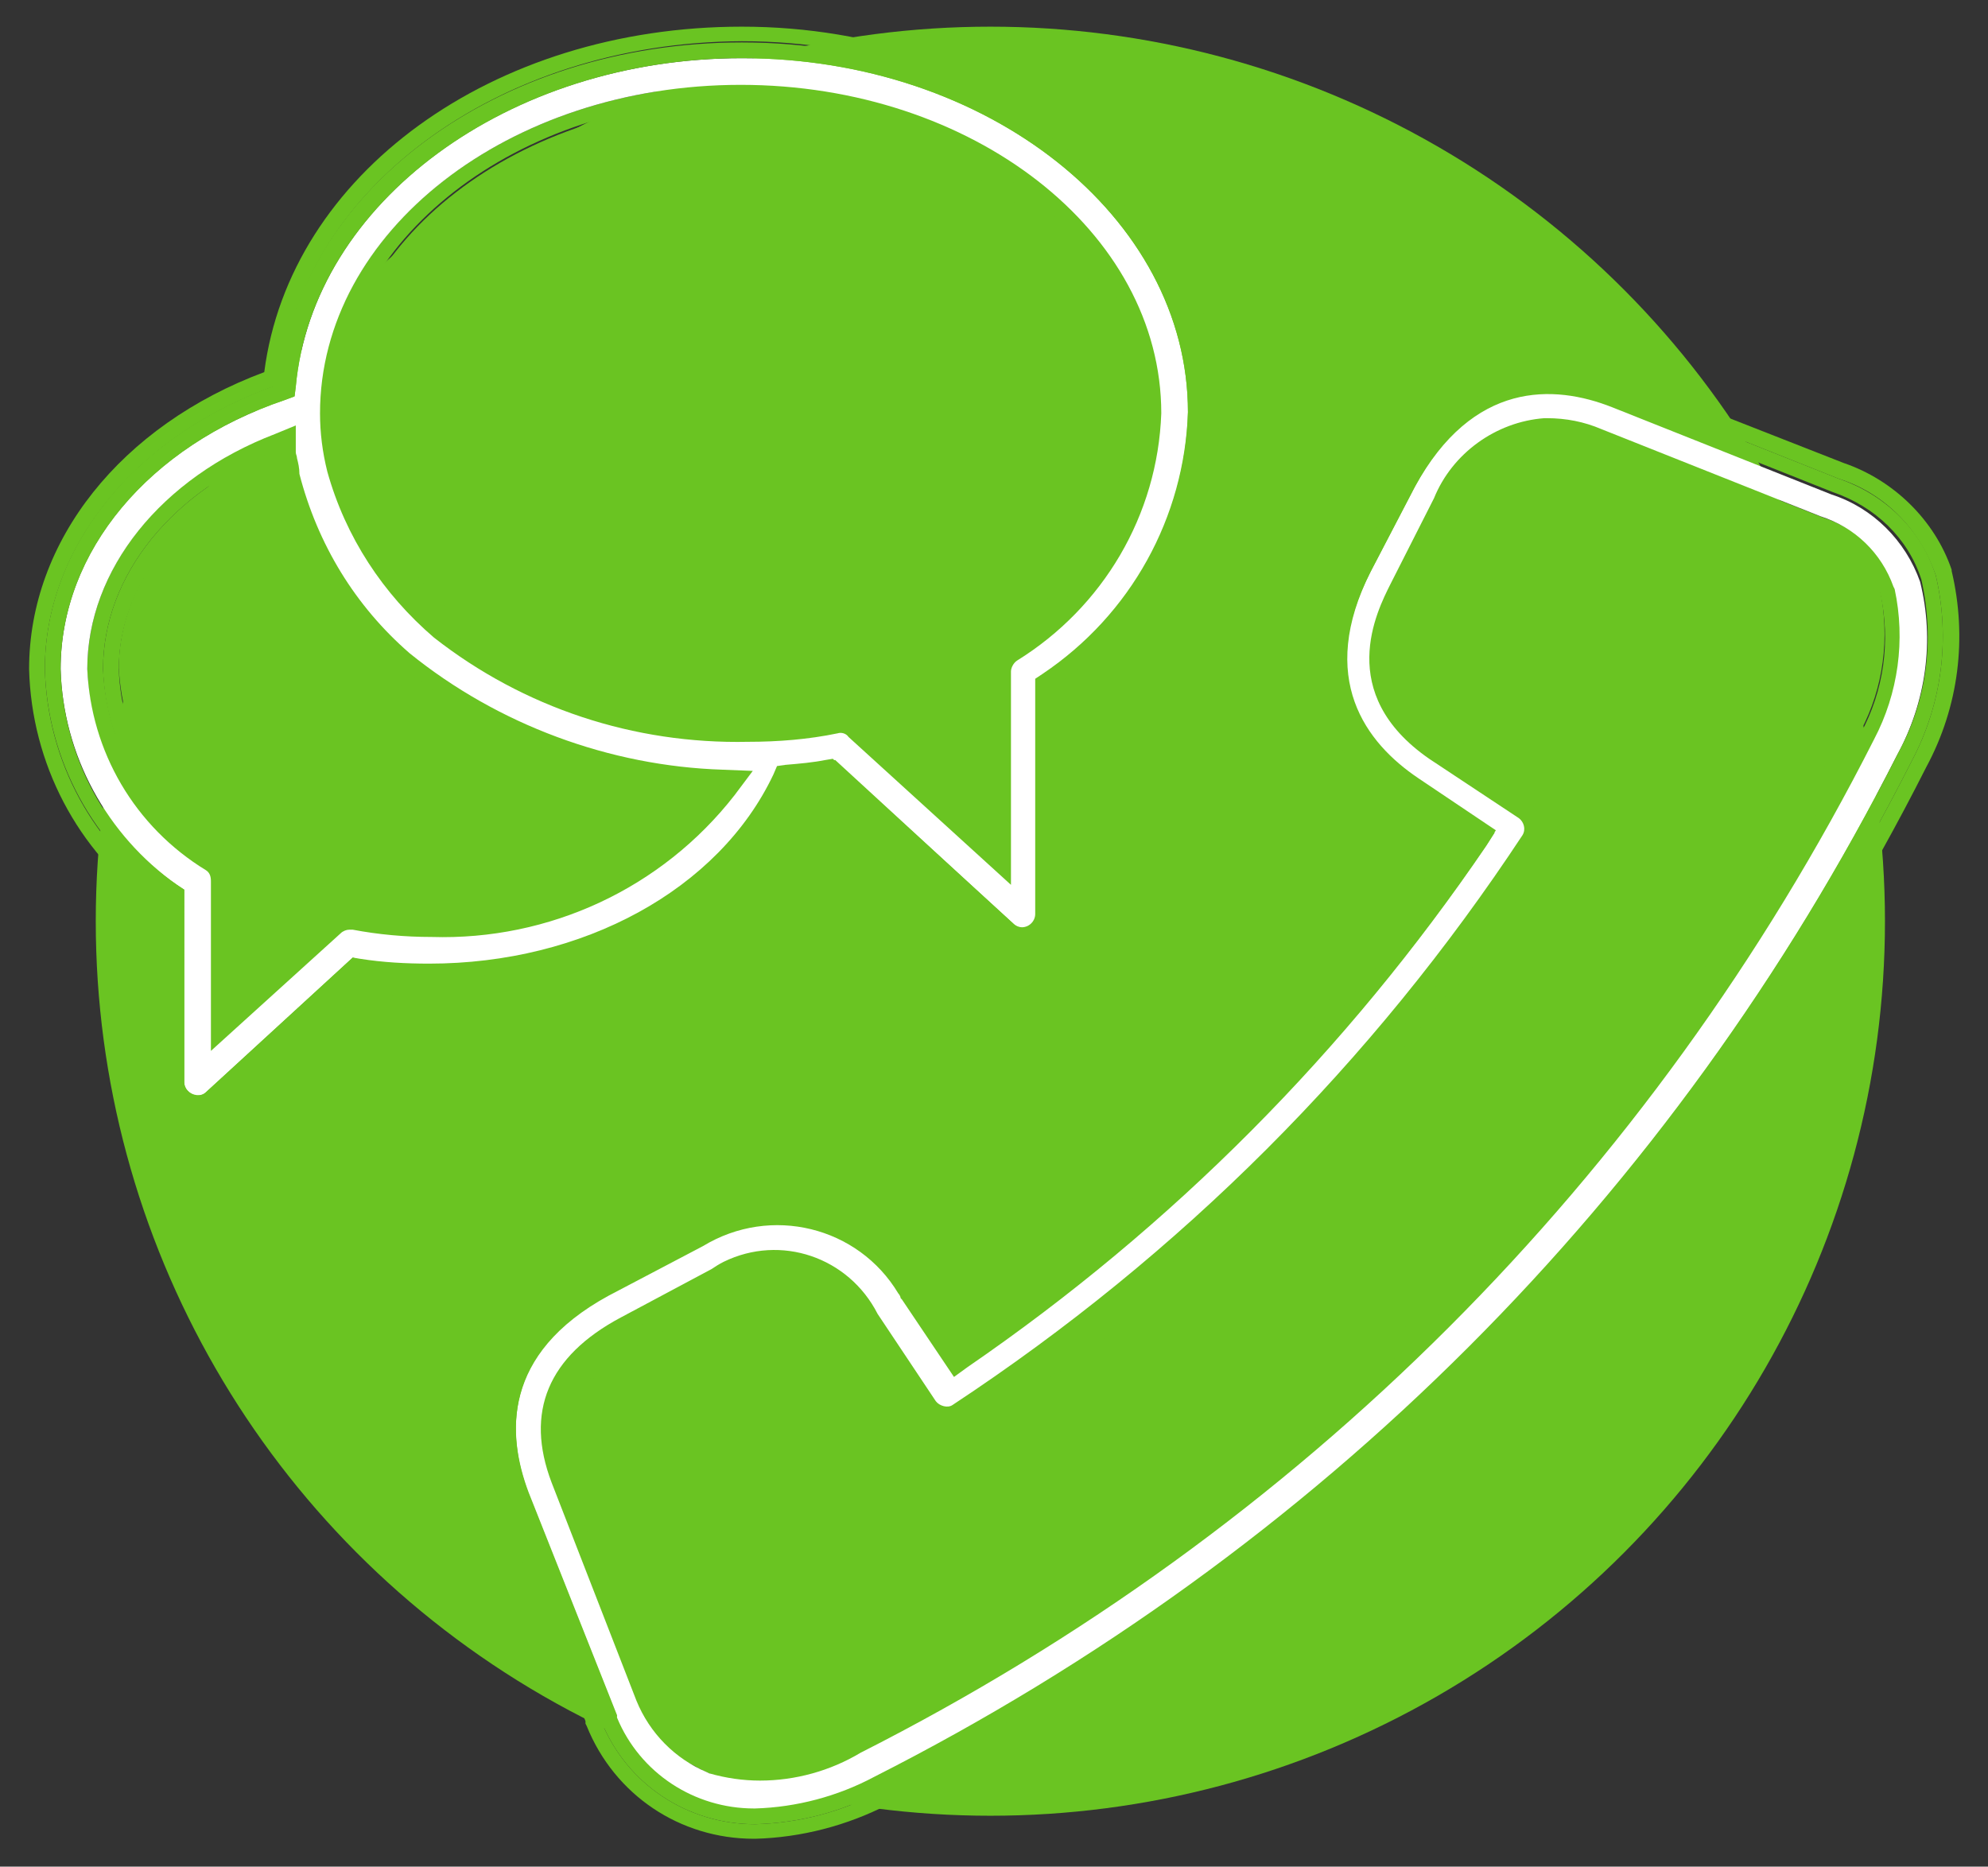 <?xml version="1.0" encoding="utf-8"?>
<!-- Generator: Adobe Illustrator 22.1.0, SVG Export Plug-In . SVG Version: 6.00 Build 0)  -->
<svg version="1.1" id="Calque_1" xmlns="http://www.w3.org/2000/svg" xmlns:xlink="http://www.w3.org/1999/xlink" x="0px" y="0px"
	 viewBox="0 0 164 154" style="enable-background:new 0 0 164 154;" xml:space="preserve">
<rect x="0" y="0" width="164" height="154" fill="#333333" stroke="none"/>
<style type="text/css">
	.st0{fill:#6AC422;}
	.st1{fill:#FFFFFF;}
</style>
<g>
	<circle class="st0" cx="81.7" cy="76" r="73.8"/>
	<g>
		<g>
			<g id="XMLID_1_">
				<g>
					<path class="st0" d="M131.3,37.9l18.3,7.2c2,0.6,3.6,2.2,4.4,4.1c0.7,3.6,0.2,7.3-1.5,10.6c-18.1,35.8-46.7,64.3-82.5,82.5
						l-0.1,0c-3.1,1.9-6.9,2.4-10.5,1.5c-2-0.8-3.5-2.4-4.3-4.4l-7-18c-2.2-5.8,1-8.5,4.5-10.4l7.9-4.1c0.3-0.2,0.5-0.3,0.8-0.5
						c3.4-1.7,7.6-0.3,9.3,3.1l0.1,0.1l4.9,7.3c1.1,1.6,3.3,2.1,4.9,1.1c19.1-12.6,35.2-28.7,47.8-47.8c1-1.7,0.6-3.8-1-5l-7.4-4.9
						c-5.2-3.5-4.1-7.6-2.3-11l3.7-7.3c1.1-2.8,3.8-4.8,6.8-5C129,37.2,130.2,37.4,131.3,37.9z"/>
					<path class="st0" d="M61.1,9.6c17.7,0,32.1,11,32.1,24.5c-0.3,7.5-4.3,14.3-10.7,18.3c-1.1,0.7-1.7,1.9-1.7,3.1v11.7l-9.1-8.3
						c-0.8-0.8-2-1.1-3.2-0.9c-2.3,0.4-4.7,0.6-7,0.6c-8.7,0.2-17.3-2.7-24.2-8c-3.8-3.2-6.5-7.5-7.9-12.4c-0.3-1.3-0.5-2.7-0.5-4.1
						C29,20.6,43.4,9.6,61.1,9.6z"/>
					<path class="st0" d="M32.2,55.9c7.1,5.7,15.8,9.2,24.7,10c-5.4,5.8-13.2,9.1-21.3,8.8c-2.1,0-4.1-0.2-6.2-0.6l-0.1,0h-0.6
						c-0.9,0-1.8,0.3-2.5,1L20,80.8v-8.1c0-1.2-0.6-2.4-1.6-3.1c-5.1-3.1-8.3-8.5-8.6-14.5c0-6.7,4.8-13,12.4-16.4
						c0,0.1,0,0.3,0,0.4l0,0.3C23.7,45.9,27.2,51.6,32.2,55.9z"/>
					<path class="st0" d="M46.7,121.9c-2.6-6.9,1.7-10.2,5.1-12l7.7-4.1c0.3-0.2,0.6-0.4,1-0.6c4.1-2,9-0.3,11,3.7l4.9,7.3
						c0.7,1,2.1,1.3,3.2,0.7c18.8-12.5,34.9-28.6,47.3-47.4c0.6-1.1,0.4-2.4-0.7-3.2l-7.3-4.9c-6.1-4.2-4.5-9.3-2.8-12.7l3.7-7.1
						c1.3-3.3,4.4-5.6,8-5.9c1.4,0,2.7,0.3,4,0.8l18.1,7.2c2.4,0.8,4.4,2.6,5.2,5c0.8,3.9,0.3,8-1.6,11.6
						c-18.1,35.8-47.2,64.9-83.1,83c-3.5,2.1-7.7,2.7-11.6,1.6c-2.3-1-4.2-2.8-5.1-5.2L46.7,121.9z M52.4,111
						c-3.5,1.8-6.7,4.5-4.5,10.4l7,18c0.8,2,2.4,3.6,4.3,4.4c3.5,0.9,7.4,0.4,10.5-1.5l0.1,0c35.8-18.1,64.4-46.6,82.5-82.5
						c1.7-3.3,2.3-7,1.5-10.6c-0.7-2-2.4-3.5-4.4-4.1l-18.3-7.2c-1.1-0.5-2.3-0.7-3.5-0.7c-3,0.2-5.7,2.2-6.8,5l-3.7,7.3
						c-1.8,3.5-2.9,7.5,2.3,11l7.4,4.9c1.6,1.1,2,3.3,1,5c-12.6,19.1-28.7,35.2-47.8,47.8c-1.6,1-3.8,0.5-4.9-1.1l-4.9-7.3l-0.1-0.1
						c-1.7-3.4-5.9-4.8-9.3-3.1c-0.3,0.1-0.5,0.3-0.8,0.5L52.4,111z"/>
					<path class="st0" d="M59.5,105.8l-7.7,4.1c-3.4,1.8-7.7,5.1-5.1,12l7,18c1,2.3,2.8,4.2,5.1,5.2c3.9,1.1,8.1,0.5,11.6-1.6
						c35.8-18.1,64.9-47.2,83.1-83c1.9-3.5,2.5-7.6,1.6-11.6c-0.9-2.4-2.8-4.3-5.2-5l-18.1-7.2c-1.3-0.5-2.6-0.8-4-0.8
						c-3.6,0.3-6.7,2.5-8,5.9l-3.7,7.1c-1.8,3.4-3.4,8.5,2.8,12.7l7.3,4.9c1,0.7,1.3,2.1,0.7,3.2c-12.4,18.8-28.5,35-47.3,47.4
						c-1.1,0.7-2.5,0.3-3.2-0.7l-4.9-7.3c-2-4.1-6.9-5.7-11-3.7C60.1,105.4,59.8,105.6,59.5,105.8z M45.5,122.4
						c-2.2-5.8-0.3-10.4,5.7-13.6l7.7-4c0.3-0.2,0.7-0.4,1-0.6c4.7-2.3,10.4-0.4,12.7,4.3l4.8,7.2c0.3,0.5,1,0.6,1.4,0.3
						c18.8-12.4,34.6-28.2,47-47c0.3-0.5,0.1-1.1-0.3-1.4l-7.4-4.9c-7.8-5.3-4.3-12.1-3.2-14.4l3.6-7.1c1.5-3.8,5.1-6.3,9.1-6.6h0.1
						h0.1c1.5,0,3.1,0.3,4.5,0.9l18.1,7.2c2.8,0.9,5.1,3,6,5.8l0.1,0.2c0.9,4.2,0.3,8.6-1.7,12.4c-18.4,36.3-47.3,65.2-83.6,83.6
						c-2.5,1.5-5.4,2.3-8.3,2.3c-1.4,0-2.8-0.2-4.2-0.6l-0.2-0.1c-2.6-1.1-4.7-3.2-5.8-5.9L45.5,122.4z"/>
					<path class="st1" d="M50.9,141.6l-7.3-18.4c-1.8-4.8-2.2-11.5,6.6-16.3l7.8-4.1c5.6-3.4,12.8-1.6,16.1,3.9
						c0.1,0.1,0.2,0.3,0.2,0.4l0.1,0.1l4.3,6.4l1.1-0.8c16.9-11.6,31.3-26.1,42.8-43l0.7-1.1l-6.4-4.3c-4.3-2.9-8.4-8.2-3.9-17.1
						l3.7-7.1c4.8-8.8,11.5-8.5,16.3-6.6l18.1,7.2c3.4,1.1,6.1,3.8,7.3,7.2c1.2,4.8,0.5,9.9-1.9,14.3
						c-18.6,36.7-47.8,65.9-84.5,84.5l0,0c-3,1.6-6.4,2.4-9.8,2.6c0,0,0,0-0.1,0c-4.9,0-9.4-2.9-11.3-7.5V141.6z M51.2,108.7
						c-6,3.2-7.9,7.8-5.7,13.6l7,18c1.1,2.7,3.2,4.8,5.8,5.9l0.2,0.1c1.4,0.4,2.8,0.6,4.2,0.6c2.9,0,5.8-0.8,8.3-2.3
						c36.3-18.4,65.2-47.3,83.6-83.6c2-3.8,2.6-8.2,1.7-12.4l-0.1-0.2c-1-2.8-3.2-4.9-6-5.8l-18.1-7.2c-1.4-0.6-2.9-0.9-4.5-0.9
						h-0.1h-0.1c-4,0.3-7.6,2.9-9.1,6.6l-3.6,7.1c-1.1,2.2-4.6,9,3.2,14.4l7.4,4.9c0.4,0.3,0.6,0.9,0.3,1.4
						c-12.4,18.8-28.2,34.6-47,47c-0.4,0.3-1.1,0.1-1.4-0.3l-4.8-7.2c-2.4-4.7-8-6.6-12.7-4.3c-0.4,0.2-0.7,0.4-1,0.6L51.2,108.7z"
						/>
					<path class="st0" d="M49.6,105.7l7.8-4.1c6.1-3.7,14.1-1.8,17.8,4.3c0.1,0.1,0.2,0.3,0.3,0.4l3.6,5.3
						c16.7-11.4,31.1-25.9,42.5-42.7l-5.3-3.5c-3.8-2.6-9.5-8.5-4.3-18.8l3.7-7.1c5.5-10.2,13.6-8.9,17.9-7.2l18.1,7.2
						c3.8,1.3,6.8,4.2,8,8c1.2,5.2,0.5,10.6-2,15.3c-18.6,36.7-48.4,66.5-85.1,85c-3.2,1.7-6.7,2.6-10.3,2.7
						c-5.6,0-10.6-3.3-12.7-8.5v-0.2l-7.2-18.2C40.7,119.3,39.5,111.2,49.6,105.7z M43.6,123.1l7.3,18.4v0.2
						c1.9,4.6,6.4,7.5,11.3,7.5c0,0,0,0,0.1,0c3.4-0.1,6.8-1,9.8-2.6l0,0c36.7-18.6,65.9-47.8,84.5-84.5c2.4-4.4,3-9.4,1.9-14.3
						c-1.1-3.4-3.8-6-7.3-7.2l-18.1-7.2c-4.8-1.9-11.5-2.2-16.3,6.6l-3.7,7.1c-4.5,8.9-0.4,14.2,3.9,17.1l6.4,4.3l-0.7,1.1
						c-11.5,16.9-25.9,31.4-42.8,43l-1.1,0.8l-4.3-6.4l-0.1-0.1c-0.1-0.1-0.2-0.3-0.2-0.4c-3.3-5.5-10.6-7.3-16.1-3.9l-7.8,4.1
						C41.4,111.6,41.8,118.3,43.6,123.1z"/>
					<path class="st0" d="M57.4,101.6l-7.8,4.1c-10.1,5.5-8.9,13.6-7.2,17.9l7.2,18.2v0.2c2.1,5.2,7.1,8.5,12.7,8.5
						c3.6-0.1,7.1-1,10.3-2.7c36.7-18.5,66.5-48.3,85.1-85c2.5-4.7,3.2-10.1,2-15.3c-1.3-3.8-4.2-6.8-8-8l-18.1-7.2
						c-4.3-1.7-12.4-2.9-17.9,7.2l-3.7,7.1c-5.2,10.2,0.5,16.2,4.3,18.8l5.3,3.5c-11.4,16.7-25.8,31.2-42.5,42.7l-3.6-5.3
						c-0.1-0.1-0.2-0.3-0.3-0.4C71.5,99.8,63.5,97.8,57.4,101.6z M49,104.6l7.7-4.1c6.7-4.1,15.5-2,19.6,4.8
						c0.1,0.1,0.2,0.3,0.3,0.4l2.8,4.2c15.8-11,29.3-24.6,40.3-40.5l-4.2-2.8c-3.4-2.3-10.6-8.9-4.8-20.5l3.7-7.2
						c6.2-11.5,15.8-9.3,19.6-7.8l18.1,7.1c4.1,1.4,7.5,4.7,8.9,8.8l0,0.1c1.3,5.5,0.6,11.2-2.1,16.2
						c-18.8,37.2-48.5,66.8-85.7,85.6c-3.3,1.7-7.1,2.7-10.9,2.8c0,0-0.1,0-0.1,0c-6.1,0-11.5-3.6-13.8-9.3l-0.1-0.2v-0.2l-7.1-18
						C39.7,120.3,37.6,110.7,49,104.6z"/>
					<path class="st0" d="M61.1,9.6C43.4,9.6,29,20.6,29,34.1c0,1.4,0.2,2.8,0.5,4.1c1.4,4.8,4.1,9.1,7.9,12.4
						c6.9,5.4,15.5,8.2,24.2,8c2.3,0,4.7-0.2,7-0.6c1.1-0.2,2.3,0.1,3.2,0.9l9.1,8.3V55.4c0-1.2,0.6-2.4,1.7-3.1
						c6.4-3.9,10.4-10.8,10.7-18.3C93.2,20.6,78.8,9.6,61.1,9.6z M36.6,51.6c-4-3.4-6.9-8-8.3-13c-0.4-1.5-0.5-3-0.5-4.5
						c0-14.2,15-25.8,33.4-25.8s33.4,11.6,33.4,25.8c-0.3,8-4.6,15.2-11.4,19.4c-0.7,0.5-1.1,1.2-1.1,2v14.6L70.8,59.8
						c-0.6-0.5-1.3-0.7-2-0.6c-2.4,0.4-4.8,0.7-7.2,0.7C52.5,60.1,43.7,57.1,36.6,51.6z"/>
					<path class="st0" d="M28.2,38.5c1.4,5.1,4.3,9.6,8.3,13c7.1,5.6,16,8.5,25,8.3c2.4,0,4.9-0.2,7.2-0.7c0.7-0.1,1.5,0.1,2,0.6
						l11.2,10.3V55.4c0-0.8,0.4-1.5,1.1-2c6.8-4.2,11-11.4,11.4-19.4c0-14.2-15-25.8-33.4-25.8S27.7,19.9,27.7,34.1
						C27.7,35.6,27.9,37.1,28.2,38.5z M27,38.8c-0.4-1.5-0.6-3.1-0.6-4.8C26.4,19.1,42,7,61.1,7s34.7,12.2,34.7,27.2
						c-0.3,8.4-4.8,16-11.9,20.4c-0.3,0.2-0.5,0.5-0.5,0.9V73L70,60.7c-0.2-0.2-0.6-0.3-0.9-0.3c-2.5,0.5-5,0.7-7.4,0.7
						c-9.3,0.2-18.5-2.8-25.9-8.6C31.5,48.9,28.5,44.2,27,38.8z"/>
					<path class="st0" d="M17.6,70.7c-5.5-3.3-8.9-9.2-9.1-15.5c0-7.7,5.7-14.8,14.7-18.2v0.4c0.1,0.6,0.3,1.2,0.3,1.9
						c1.4,6.1,4.8,11.6,9.5,15.6c7.6,6.1,16.9,9.5,26.5,9.9c-5.7,7.4-14.7,11.5-24,11.2c-2.1,0-4.3-0.2-6.4-0.6h-0.4
						c-0.6,0-1.2,0.2-1.6,0.6l-8.5,7.8V72.7C18.7,71.9,18.3,71.2,17.6,70.7z M9.8,55.2c0.2,6,3.4,11.4,8.6,14.5
						c1,0.7,1.6,1.8,1.6,3.1v8.1l6.3-5.8c0.7-0.6,1.6-1,2.5-1h0.6l0.1,0c2,0.4,4.1,0.5,6.2,0.6c8,0.3,15.8-3,21.3-8.8
						c-9-0.9-17.7-4.4-24.7-10c-5-4.3-8.4-9.9-9.9-16.3l0-0.3c0-0.1,0-0.3,0-0.4C14.6,42.2,9.8,48.5,9.8,55.2z"/>
					<path class="st0" d="M8.5,55.2c0.3,6.4,3.7,12.2,9.1,15.5c0.6,0.4,1,1.2,1,2v11.1l8.5-7.8c0.4-0.4,1-0.6,1.6-0.6h0.4
						c2.1,0.4,4.2,0.6,6.4,0.6c9.3,0.3,18.3-3.8,24-11.2c-9.7-0.4-19-3.8-26.5-9.9c-4.8-4.1-8.1-9.6-9.5-15.6c0-0.7-0.3-1.3-0.3-1.9
						V37C14.2,40.4,8.5,47.5,8.5,55.2z M7.2,55.2c0-8.2,6.1-15.9,15.5-19.4l1.8-0.7v2.2c0,0.2,0.1,0.3,0.1,0.5
						c0.1,0.3,0.2,0.8,0.2,1.3c1.4,5.8,4.5,10.9,9.1,14.8c7.3,5.9,16.4,9.3,25.8,9.6l2.5,0.1l-1.5,2c-6,7.7-15.3,12.1-25,11.7
						c-2.1,0-4.4-0.2-6.5-0.6h-0.3c-0.3,0-0.5,0.1-0.7,0.3l-10.7,9.8v-14c0-0.4-0.2-0.7-0.4-0.9C11.1,68.3,7.4,62.1,7.2,55.2
						L7.2,55.2z"/>
					<path class="st1" d="M26.4,34.1c0,1.6,0.2,3.2,0.6,4.8c1.5,5.4,4.6,10.1,8.8,13.7c7.4,5.8,16.5,8.8,25.9,8.6
						c2.5,0,5-0.2,7.4-0.7c0.3-0.1,0.7,0,0.9,0.3L83.4,73V55.4c0-0.3,0.2-0.7,0.5-0.9c7.1-4.4,11.6-12,11.9-20.4
						C95.8,19.1,80.2,7,61.1,7S26.4,19.1,26.4,34.1z M22.7,35.8C13.3,39.4,7.2,47,7.2,55.2v0c0.3,6.8,3.9,13,9.8,16.6
						c0.3,0.2,0.4,0.5,0.4,0.9v14L28.1,77c0.2-0.2,0.5-0.3,0.7-0.3h0.3c2.1,0.4,4.3,0.6,6.5,0.6c9.7,0.3,19-4,25-11.7l1.5-2
						l-2.5-0.1c-9.3-0.3-18.5-3.7-25.8-9.6c-4.5-3.9-7.6-9-9.1-14.8c0-0.5-0.1-0.9-0.2-1.3c0-0.2-0.1-0.3-0.1-0.5v-2.2L22.7,35.8z
						 M5,55.2c0-9.7,7.2-18.4,18.5-22.2l0.8-0.3l0.1-0.8C25.8,16.7,41.9,4.8,61.2,4.8C81.5,4.8,98,17.9,98,34
						c-0.2,8.6-4.6,16.7-11.8,21.6L85.5,56v19.5c0,0.6-0.5,1.1-1.1,1.1c-0.3,0-0.5-0.1-0.7-0.3L68.9,62.7l-0.6,0.1
						c-1,0.2-2.1,0.3-3.3,0.4l-0.7,0.1L63.9,64c-4.5,9.5-15.7,15.6-28.4,15.6c0,0,0,0,0,0c-1.9,0-3.8-0.1-5.7-0.4L29.1,79L17,90.1
						c-0.4,0.4-1.1,0.4-1.5-0.1c-0.2-0.2-0.3-0.5-0.3-0.7V73.4L14.6,73C8.8,68.9,5.2,62.3,5,55.2z"/>
					<path class="st0" d="M15.5,90c0.4,0.4,1.1,0.5,1.5,0.1L29.1,79l0.6,0.1c1.9,0.3,3.8,0.4,5.7,0.4c0,0,0,0,0,0
						c12.7,0,23.9-6.1,28.4-15.6l0.3-0.7l0.7-0.1c1.2-0.1,2.3-0.2,3.3-0.4l0.6-0.1l14.9,13.6c0.2,0.2,0.5,0.3,0.7,0.3
						c0.6,0,1.1-0.5,1.1-1.1V56l0.6-0.4C93.3,50.7,97.7,42.7,98,34C98,17.9,81.5,4.8,61.2,4.8c-19.2,0-35.4,11.9-36.8,27.1l-0.1,0.8
						L23.5,33C12.3,36.8,5,45.5,5,55.2c0.2,7.1,3.7,13.8,9.6,17.8l0.6,0.4v15.9C15.2,89.6,15.3,89.8,15.5,90z M14.5,90.9
						c-0.4-0.4-0.6-1-0.6-1.6V74c-6.2-4.3-10-11.3-10.2-18.8c0-10.3,7.7-19.5,19.3-23.5C24.5,15.8,41,3.5,61.2,3.5
						c21.1,0,38.1,13.7,38.1,30.6c-0.2,9.1-4.9,17.5-12.4,22.6v18.8c0,1.3-1.1,2.4-2.4,2.4c-0.6,0-1.2-0.2-1.6-0.6L68.5,64.1
						c-1.1,0.2-2.3,0.3-3.4,0.4c-4.7,9.8-16.4,16.3-29.6,16.3c-2,0-4-0.1-5.9-0.4L17.9,91C16.9,91.9,15.4,91.9,14.5,90.9z"/>
					<path class="st0" d="M16.3,93c-1,0-2-0.4-2.7-1.2c-0.6-0.7-1-1.6-1-2.5V74.7C6.4,70.2,2.6,63,2.4,55.2
						c0-10.6,7.6-20.1,19.4-24.5C23.9,14.4,40.6,2.2,61.2,2.2c21.7,0,39.4,14.3,39.4,31.9c-0.2,9.3-4.9,17.9-12.4,23.3v18.2
						c0,2-1.7,3.7-3.7,3.7c-0.9,0-1.8-0.3-2.5-1L68,65.5c-0.7,0.1-1.4,0.2-2.1,0.3c-5.1,10-17,16.4-30.4,16.4c0,0,0,0,0,0
						c-1.8,0-3.7-0.1-5.5-0.4L18.8,92C18.1,92.6,17.2,93,16.3,93z M13.9,89.3c0,0.6,0.2,1.2,0.6,1.6c0.9,1,2.4,1,3.4,0.1l11.7-10.7
						c2,0.3,4,0.4,5.9,0.4c13.2,0,24.9-6.5,29.6-16.3c1.1-0.1,2.3-0.2,3.4-0.4l14.4,13.2c0.4,0.4,1,0.6,1.6,0.6
						c1.3,0,2.4-1.1,2.4-2.4V56.7C94.4,51.6,99,43.1,99.3,34c0-16.9-17.1-30.6-38.1-30.6C41,3.5,24.5,15.8,23.1,31.7
						C11.4,35.7,3.7,45,3.7,55.2C3.9,62.8,7.7,69.8,13.9,74V89.3z"/>
				</g>
				<g>
				</g>
			</g>
		</g>
	</g>
</g>
</svg>
